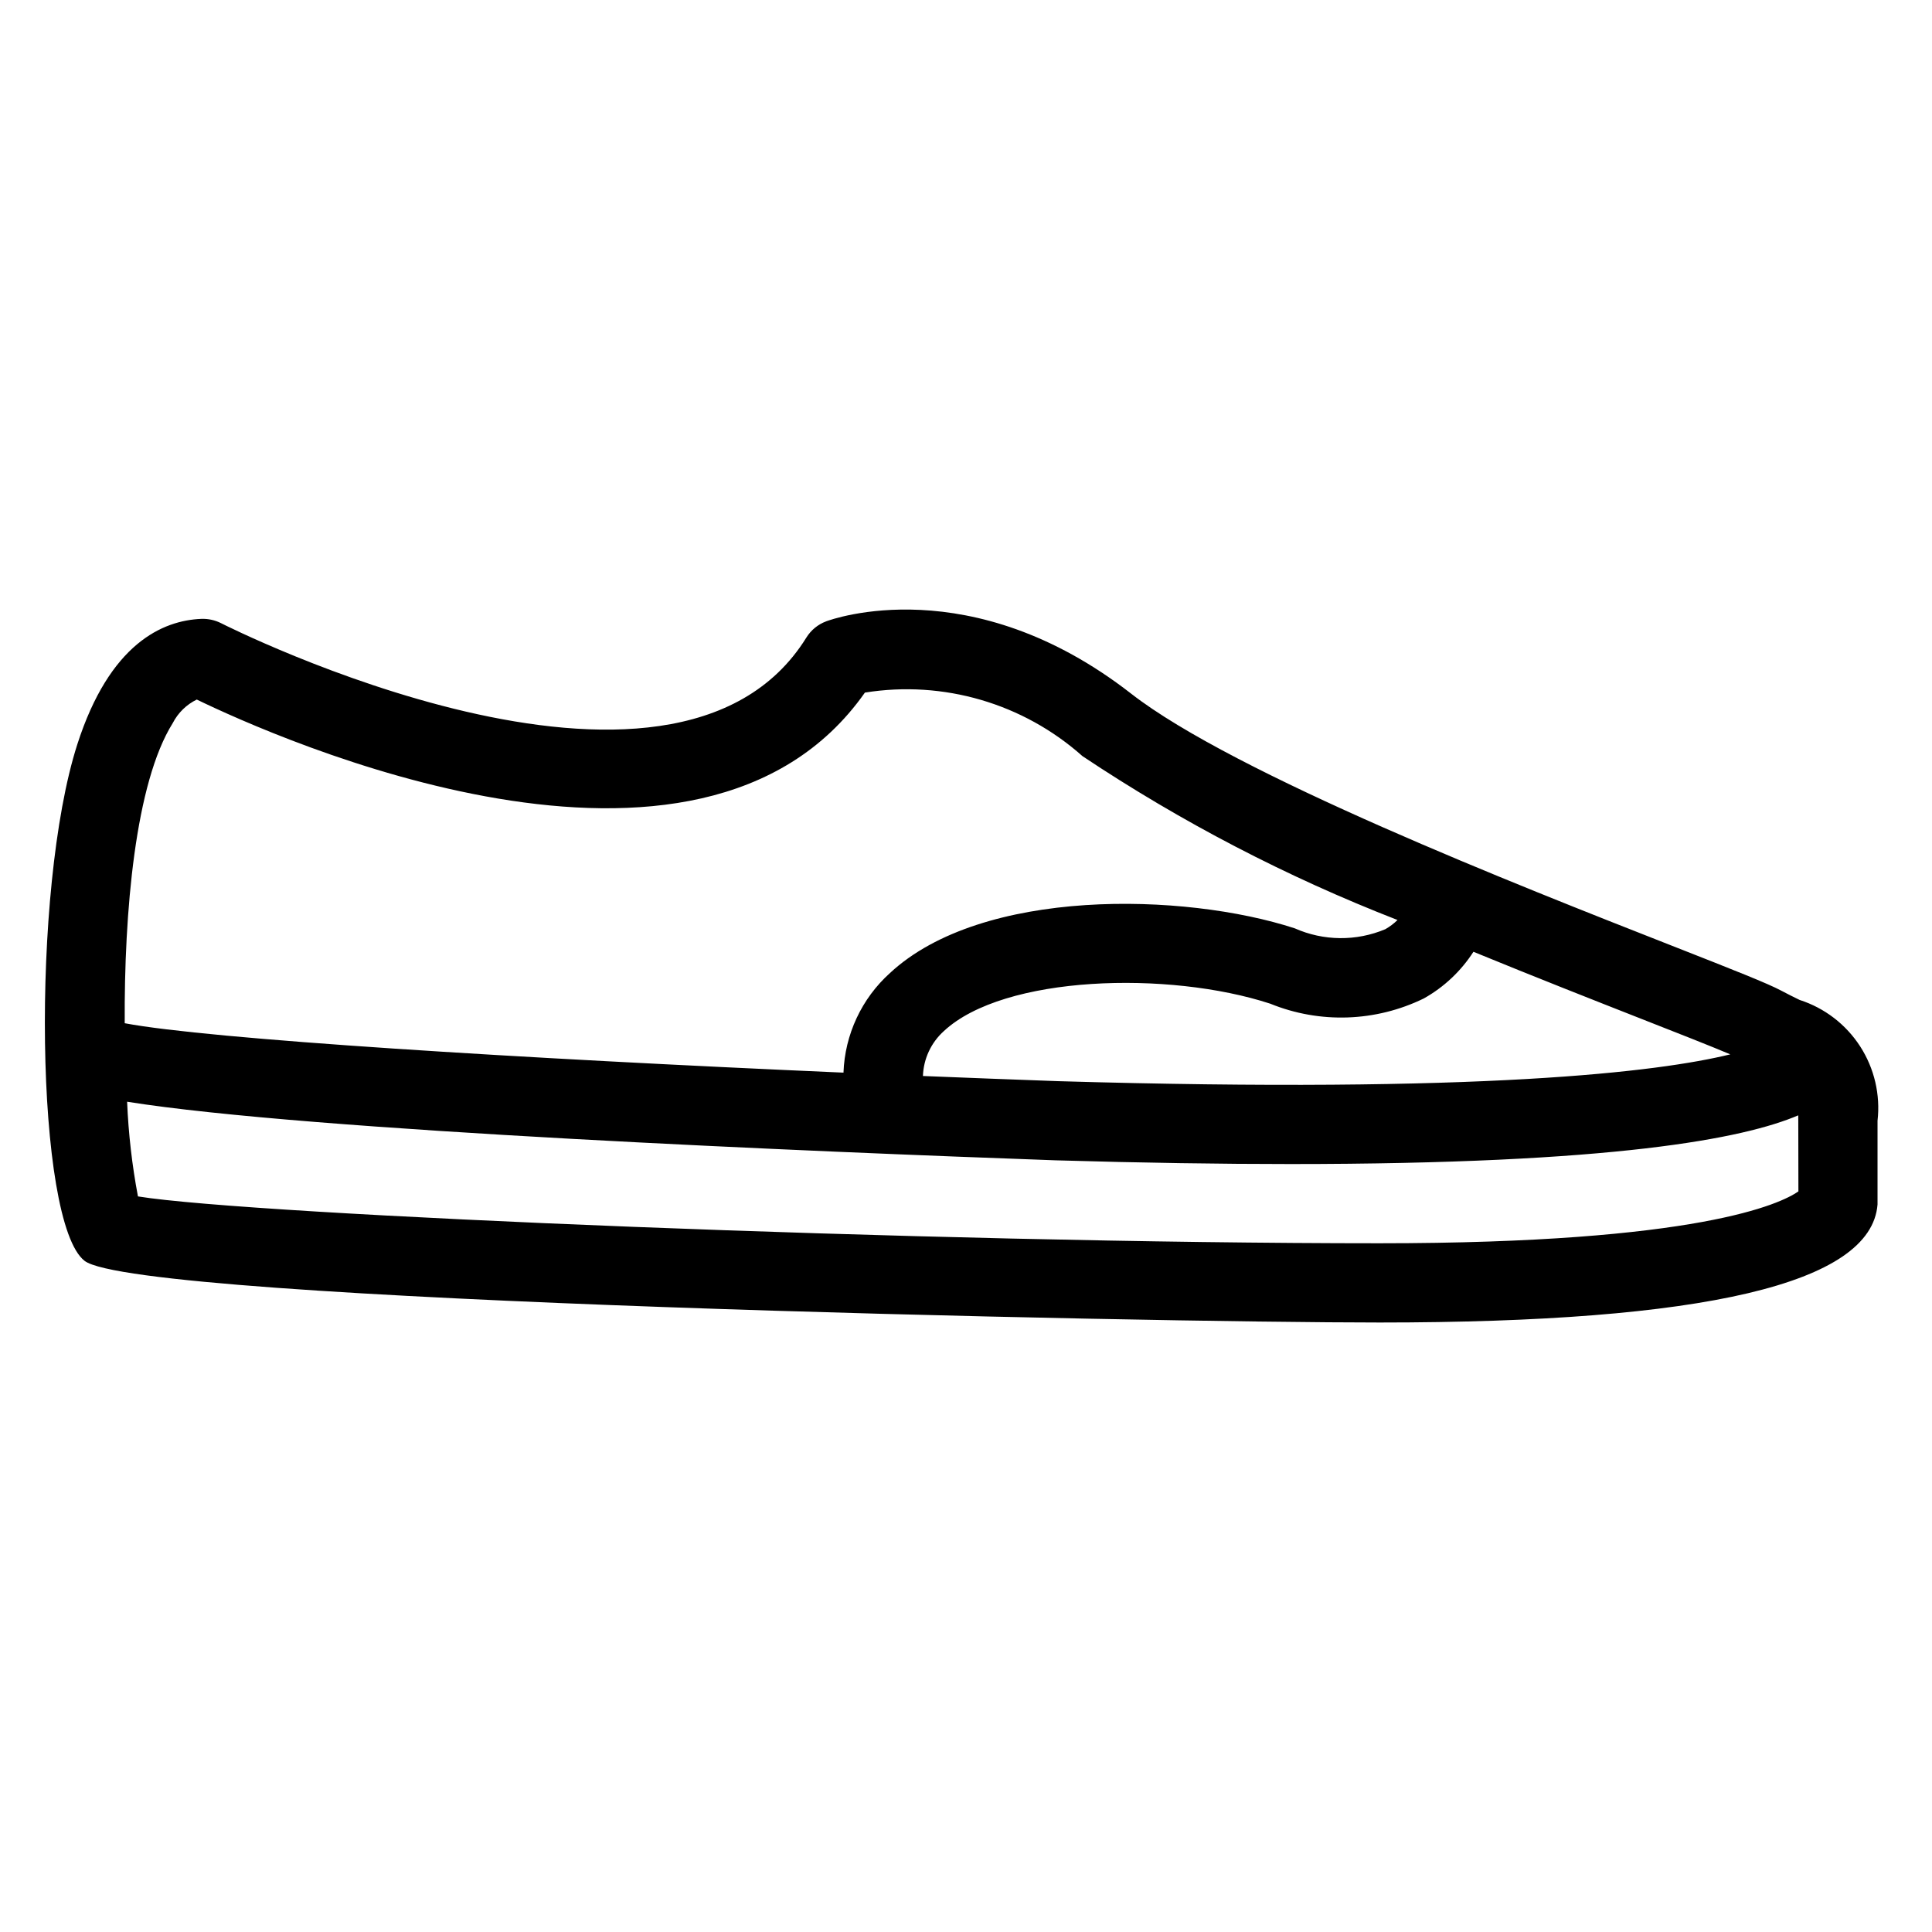 <?xml version="1.0" encoding="UTF-8"?>
<!-- Uploaded to: SVG Repo, www.svgrepo.com, Generator: SVG Repo Mixer Tools -->
<svg fill="#000000" width="800px" height="800px" version="1.1" viewBox="144 144 512 512" xmlns="http://www.w3.org/2000/svg">
 <path d="m620.91 408.99c-1.516-0.742-3.148-1.539-4.867-2.461-3.578-1.906-12.012-5.242-29.234-12.008-40.477-15.898-115.82-45.484-143.06-66.707-42.426-33.035-79.285-19.723-80.82-19.148v0.004c-2.172 0.809-4.008 2.32-5.231 4.289-35.188 56.754-153.91-3.191-155.11-3.809-1.609-0.812-3.402-1.207-5.207-1.145-10.262 0.41-24.305 6.516-32.902 33.285-12.34 38.457-11.102 126.7 1.926 136.84 14.012 10.898 281.71 16.348 343.25 16.348 85.895 0 130.26-10.246 131.91-31.281v-22.188c0.789-6.898-0.836-13.859-4.598-19.699-3.766-5.836-9.434-10.188-16.047-12.316zm-18.367 14.426c-19.016 4.648-65.578 10.41-178.17 7.102-11.82-0.422-23.801-0.883-35.789-1.367l0.004-0.004c0.156-4.566 2.168-8.871 5.57-11.922 15.906-14.785 59.543-16.027 86.449-7.246 13.156 5.356 27.973 4.852 40.734-1.387 5.32-2.984 9.832-7.231 13.137-12.359 16.188 6.641 31.703 12.746 44.648 17.832 9.387 3.684 18.371 7.211 23.414 9.352zm-412.75-87.816c1.395-2.699 3.625-4.879 6.356-6.211 20.766 10.066 133.23 60.531 177.06-1.844 20.77-3.332 41.938 2.848 57.648 16.832 26.176 17.465 54.172 32.027 83.5 43.434-0.969 0.949-2.055 1.766-3.234 2.438-7.688 3.234-16.367 3.152-23.992-0.227-29.336-9.57-82.902-10.797-107.26 11.824-7.523 6.766-11.977 16.301-12.34 26.414-86.191-3.758-168.22-8.879-190.48-13.094-0.168-29.359 2.773-63.664 12.746-79.566zm319.86 137.88c-119.5 0-298.83-7.492-329.09-12.418h-0.004c-1.566-8.281-2.527-16.672-2.871-25.094 48.434 7.742 183.22 13.285 246 15.527 23.34 0.688 43.992 0.988 62.32 0.988 85.875 0 120.04-6.738 134.54-12.902 0.004 0.477 0.016 0.887 0.016 1.422l0.031 18.73c-4.727 3.285-26.414 13.746-110.95 13.746z"/>
</svg>